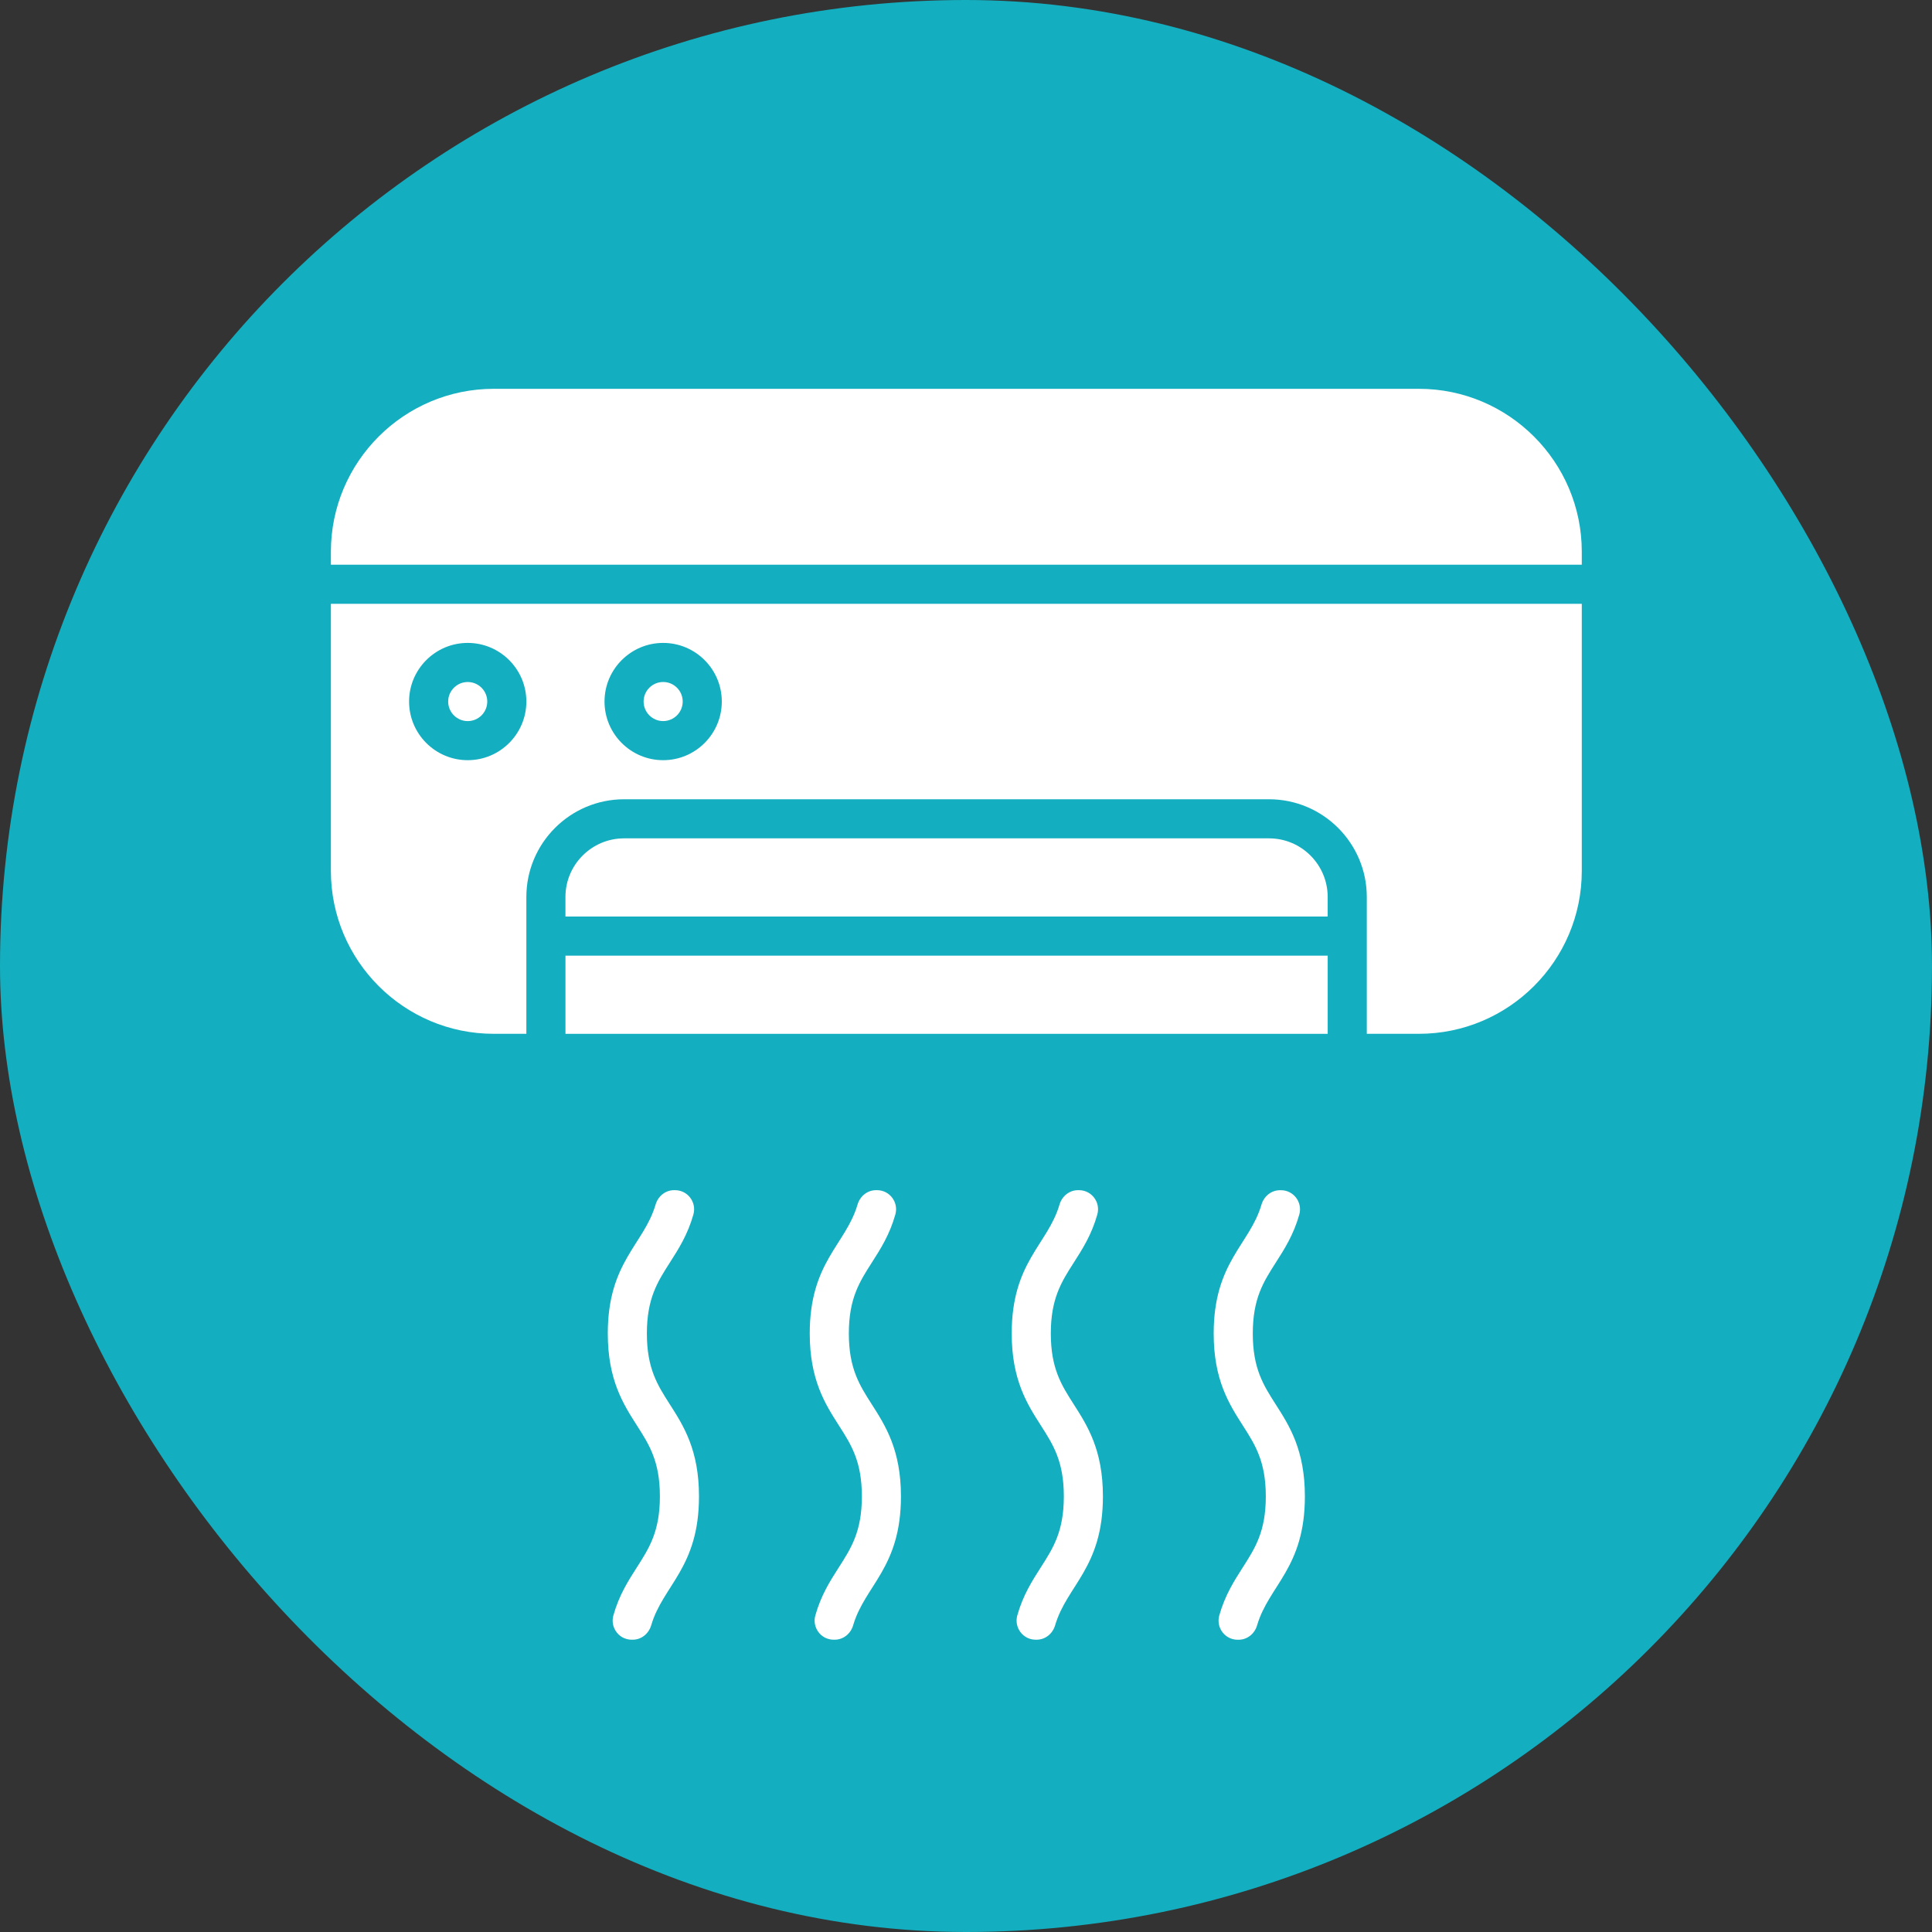 <?xml version="1.0" encoding="UTF-8"?> <svg xmlns="http://www.w3.org/2000/svg" width="100" height="100" viewBox="0 0 100 100" fill="none"><rect x="0" y="0" width="100" height="100" fill="#333333" stroke="none"/><rect width="100" height="100" rx="50" fill="#13AEBF"></rect><g clip-path="url(#clip0_2375_958)"><path d="M64.844 69.024C64.844 67.213 65.395 66.351 66.033 65.354C66.487 64.645 66.956 63.912 67.251 62.865C67.43 62.232 66.956 61.605 66.301 61.605H66.252C65.81 61.605 65.425 61.907 65.293 62.354C64.686 64.423 62.82 65.324 62.82 69.024C62.82 71.428 63.622 72.68 64.329 73.785C64.967 74.782 65.518 75.643 65.518 77.455C65.518 79.266 64.967 80.127 64.329 81.124C63.875 81.834 63.406 82.567 63.11 83.614C62.932 84.247 63.405 84.873 64.061 84.873H64.109C64.551 84.873 64.937 84.572 65.068 84.124C65.676 82.056 67.541 81.154 67.541 77.454C67.541 75.051 66.74 73.799 66.033 72.694C65.395 71.697 64.844 70.836 64.844 69.024Z" fill="white"></path><path d="M68.722 49.465H29.268V53.511H68.722V49.465Z" fill="white"></path><path d="M65.686 43.393H32.302C30.628 43.393 29.267 44.755 29.267 46.428V47.44H68.721V46.428C68.721 44.755 67.36 43.393 65.686 43.393ZM43.936 69.021C43.936 67.21 44.487 66.349 45.125 65.352C45.579 64.642 46.048 63.909 46.343 62.862C46.522 62.229 46.048 61.603 45.393 61.603H45.344C44.902 61.603 44.517 61.904 44.385 62.352C43.778 64.42 41.912 65.322 41.912 69.021C41.912 71.425 42.714 72.677 43.421 73.782C44.059 74.779 44.61 75.64 44.61 77.452C44.61 79.264 44.059 80.125 43.421 81.122C42.967 81.831 42.498 82.564 42.203 83.611C42.117 83.913 42.177 84.23 42.366 84.48C42.7 84.921 43.183 84.867 43.202 84.871C43.644 84.871 44.029 84.57 44.16 84.122C44.768 82.054 46.633 81.152 46.633 77.452C46.633 75.048 45.832 73.796 45.125 72.691C44.487 71.694 43.936 70.833 43.936 69.021ZM33.482 69.021C33.482 67.21 34.033 66.349 34.671 65.352C35.125 64.642 35.594 63.909 35.89 62.862C36.068 62.229 35.595 61.603 34.94 61.603H34.89C34.448 61.603 34.063 61.904 33.932 62.352C33.324 64.42 31.459 65.322 31.459 69.021C31.459 71.425 32.26 72.677 32.967 73.782C33.605 74.779 34.156 75.64 34.156 77.452C34.156 79.264 33.605 80.125 32.967 81.122C32.513 81.831 32.044 82.564 31.749 83.611C31.664 83.913 31.723 84.23 31.912 84.48C32.247 84.921 32.729 84.867 32.748 84.871C33.19 84.871 33.575 84.57 33.707 84.122C34.314 82.054 36.18 81.152 36.18 77.452C36.18 75.048 35.378 73.796 34.672 72.691C34.033 71.694 33.482 70.833 33.482 69.021ZM54.39 69.021C54.39 67.21 54.941 66.349 55.579 65.352C56.033 64.642 56.502 63.909 56.797 62.862C56.976 62.229 56.502 61.603 55.847 61.603H55.798C55.356 61.603 54.971 61.904 54.839 62.352C54.232 64.42 52.366 65.322 52.366 69.021C52.366 71.425 53.168 72.677 53.875 73.782C54.513 74.779 55.064 75.64 55.064 77.452C55.064 79.264 54.513 80.125 53.875 81.122C53.421 81.831 52.952 82.564 52.656 83.611C52.478 84.244 52.952 84.871 53.607 84.871H53.656C54.097 84.871 54.483 84.57 54.614 84.122C55.222 82.054 57.087 81.152 57.087 77.452C57.087 75.048 56.286 73.796 55.579 72.691C54.941 71.694 54.39 70.833 54.39 69.021ZM34.325 37.323C34.883 37.323 35.337 36.869 35.337 36.311C35.337 35.754 34.883 35.3 34.325 35.3C33.767 35.3 33.313 35.754 33.313 36.311C33.313 36.869 33.767 37.323 34.325 37.323ZM73.442 20.125H25.557C20.909 20.125 17.127 23.907 17.127 28.555V29.23H81.873V28.555C81.873 23.907 78.091 20.125 73.442 20.125Z" fill="white"></path><path d="M17.127 45.08C17.127 49.728 20.909 53.51 25.557 53.51H27.244V46.429C27.244 43.64 29.513 41.37 32.302 41.37H65.686C68.476 41.37 70.745 43.64 70.745 46.429V53.51H73.442C78.091 53.51 81.873 49.728 81.873 45.08V31.254H17.127V45.08ZM34.325 33.277C35.998 33.277 37.36 34.639 37.36 36.312C37.36 37.986 35.998 39.347 34.325 39.347C32.651 39.347 31.29 37.986 31.29 36.312C31.29 34.639 32.652 33.277 34.325 33.277ZM24.209 33.277C25.882 33.277 27.244 34.639 27.244 36.312C27.244 37.986 25.882 39.347 24.209 39.347C22.535 39.347 21.174 37.986 21.174 36.312C21.174 34.639 22.535 33.277 24.209 33.277Z" fill="white"></path><path d="M24.209 37.324C24.767 37.324 25.221 36.87 25.221 36.312C25.221 35.755 24.767 35.301 24.209 35.301C23.651 35.301 23.197 35.755 23.197 36.312C23.197 36.87 23.651 37.324 24.209 37.324Z" fill="white"></path></g><defs><clipPath id="clip0_2375_958"><rect width="65" height="65" fill="white" transform="translate(17 20)"></rect></clipPath></defs></svg> 